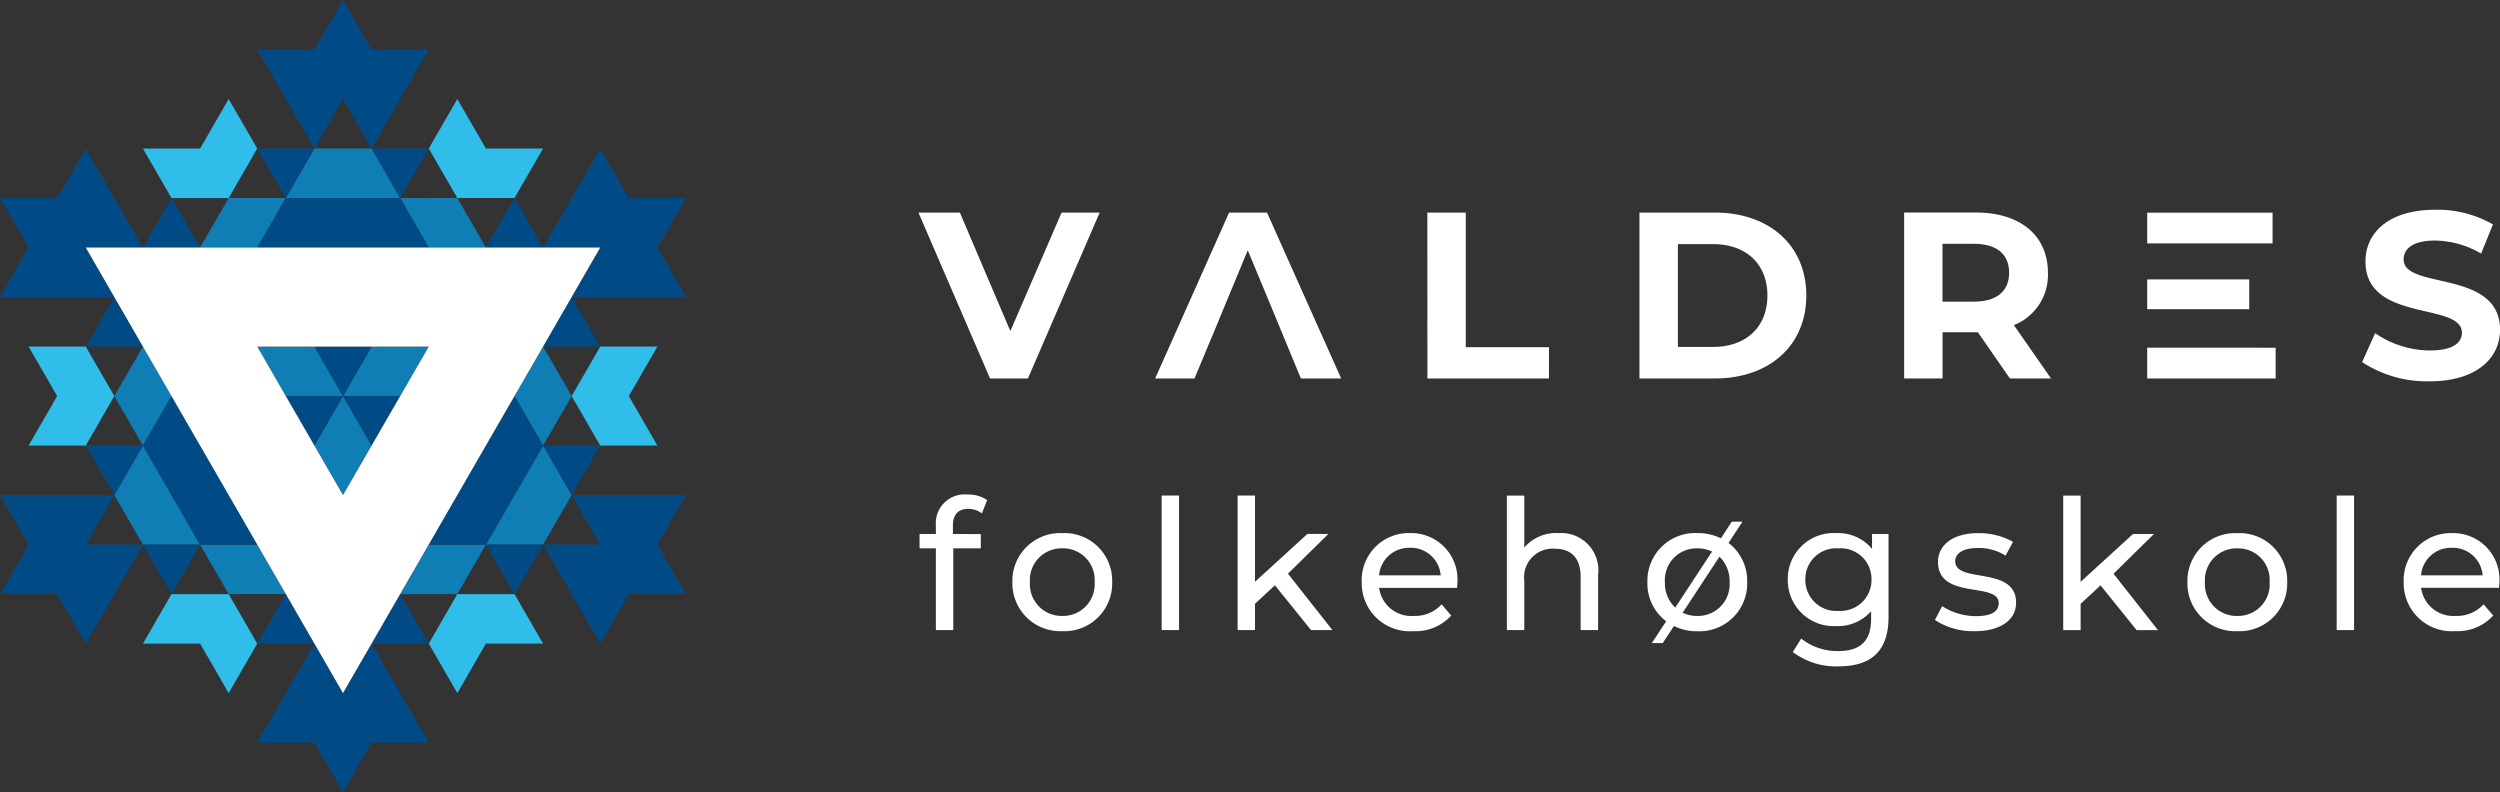 <svg xmlns="http://www.w3.org/2000/svg" width="195.143" height="61.831" viewBox="0 0 195.143 61.831">
  <rect x="0" y="0" width="195.143" height="61.831" fill="#333333" stroke="none"/>
  <g id="Group_153" data-name="Group 153" transform="translate(-415.28 -33.169)">
    <path id="Path_12" data-name="Path 12" d="M11.01-12.594l-4,9.248-3.94-9.248H-.162L5.424.353H8.383l5.6-12.947ZM29.689.353h3.144L27.044-12.594H24.085L18.314.353h3.07L23.493-4.7H27.6Zm-6.2-5.05,2.053-4.957L27.6-4.7ZM39.564.353h9.489V-2.088H42.56V-12.594h-3Zm16.552,0H62c4.236,0,7.14-2.553,7.14-6.474s-2.9-6.474-7.14-6.474H56.116Zm3-2.46v-8.027H61.85c2.571,0,4.254,1.535,4.254,4.014S64.421-2.107,61.85-2.107ZM88.242.353l-2.9-4.162A4.209,4.209,0,0,0,88-7.9c0-2.9-2.164-4.7-5.623-4.7h-5.6V.353h3V-3.253h2.756l2.5,3.607ZM84.969-7.9c0,1.406-.925,2.257-2.756,2.257H79.771v-4.513h2.442C84.044-10.153,84.969-9.32,84.969-7.9ZM95.75-2.051v-3h7.962V-7.378H95.75V-10.19h9.785v-2.4H95.75V.353h10.025v-2.4ZM117.8.575c3.7,0,5.493-1.85,5.493-4.014,0-4.754-7.528-3.107-7.528-5.493,0-.814.684-1.48,2.46-1.48a7.313,7.313,0,0,1,3.588,1.017l.925-2.275a8.685,8.685,0,0,0-4.495-1.147c-3.681,0-5.456,1.831-5.456,4.032,0,4.809,7.528,3.144,7.528,5.567,0,.8-.721,1.387-2.5,1.387a7.616,7.616,0,0,1-4.273-1.35L112.524-.923A9.228,9.228,0,0,0,117.8.575Z" transform="translate(487.135 62.357)" fill="#fff"/>
    <path id="Path_58" data-name="Path 58" d="M4.254-20.575a1.759,1.759,0,0,1,1.047.354l.41-1.033a2.533,2.533,0,0,0-1.528-.439,2.253,2.253,0,0,0-2.475,2.419v.665H.435v1.117H1.708v6.38H3.066v-6.38h2.15v-1.117H3.038v-.651C3.038-20.122,3.448-20.575,4.254-20.575Zm7.327,9.548a3.73,3.73,0,0,0,3.89-3.833,3.719,3.719,0,0,0-3.89-3.819,3.731,3.731,0,0,0-3.9,3.819A3.742,3.742,0,0,0,11.582-11.026Zm0-1.188A2.482,2.482,0,0,1,9.05-14.86a2.471,2.471,0,0,1,2.532-2.631A2.46,2.46,0,0,1,14.1-14.86,2.471,2.471,0,0,1,11.582-12.215Zm7.752,1.1h1.358v-10.5H19.333Zm11.656,0h1.669l-3.466-4.4,3.154-3.1H30.706l-4.088,3.734v-6.733H25.26v10.5h1.358v-2.051l1.556-1.443Zm11.429-3.706a3.615,3.615,0,0,0-3.706-3.862A3.672,3.672,0,0,0,34.95-14.86a3.753,3.753,0,0,0,4.031,3.833,3.763,3.763,0,0,0,2.956-1.217l-.75-.877a2.8,2.8,0,0,1-2.164.905,2.539,2.539,0,0,1-2.716-2.193H42.39C42.4-14.534,42.418-14.7,42.418-14.817Zm-3.706-2.716a2.338,2.338,0,0,1,2.4,2.15H36.308A2.337,2.337,0,0,1,38.712-17.533Zm11.571-1.146a3.251,3.251,0,0,0-2.645,1.132v-4.06H46.28v10.5h1.358v-3.862a2.227,2.227,0,0,1,2.376-2.49c1.287,0,2.023.721,2.023,2.193v4.159H53.4v-4.314A2.9,2.9,0,0,0,50.283-18.679Zm13.3.764,1.089-1.655h-.835l-.849,1.3a4.088,4.088,0,0,0-1.839-.41,3.731,3.731,0,0,0-3.9,3.819A3.692,3.692,0,0,0,58.714-11.8l-1.117,1.7h.849l.877-1.33a4.027,4.027,0,0,0,1.825.41,3.73,3.73,0,0,0,3.89-3.833A3.719,3.719,0,0,0,63.58-17.915ZM58.615-14.86a2.471,2.471,0,0,1,2.532-2.631,2.527,2.527,0,0,1,1.146.255l-2.872,4.371A2.615,2.615,0,0,1,58.615-14.86Zm2.532,2.645A2.527,2.527,0,0,1,60-12.469l2.872-4.371a2.625,2.625,0,0,1,.792,1.98A2.471,2.471,0,0,1,61.147-12.215Zm13.636-6.394v1.16a3.421,3.421,0,0,0-2.772-1.231,3.579,3.579,0,0,0-3.805,3.621,3.59,3.59,0,0,0,3.805,3.635,3.43,3.43,0,0,0,2.7-1.16v.594c0,1.7-.806,2.518-2.574,2.518a4.576,4.576,0,0,1-2.886-.976L68.6-9.4A5.55,5.55,0,0,0,72.18-8.282c2.546,0,3.89-1.2,3.89-3.848v-6.479Zm-2.617,6a2.416,2.416,0,0,1-2.589-2.447,2.4,2.4,0,0,1,2.589-2.433,2.393,2.393,0,0,1,2.574,2.433A2.412,2.412,0,0,1,72.166-12.611Zm10.623,1.584c1.994,0,3.239-.863,3.239-2.221,0-2.914-4.753-1.471-4.753-3.239,0-.594.58-1.033,1.768-1.033a3.915,3.915,0,0,1,2.164.594L85.788-18a5.455,5.455,0,0,0-2.73-.679c-1.924,0-3.126.905-3.126,2.249,0,2.985,4.739,1.528,4.739,3.211,0,.637-.523,1.018-1.782,1.018a4.818,4.818,0,0,1-2.631-.778L79.691-11.9A5.411,5.411,0,0,0,82.789-11.026Zm12.646-.085H97.1l-3.466-4.4,3.154-3.1H95.152l-4.088,3.734v-6.733H89.706v10.5h1.358v-2.051l1.556-1.443Zm7.865.085a3.73,3.73,0,0,0,3.89-3.833,3.719,3.719,0,0,0-3.89-3.819,3.731,3.731,0,0,0-3.9,3.819A3.742,3.742,0,0,0,103.3-11.026Zm0-1.188a2.482,2.482,0,0,1-2.532-2.645,2.471,2.471,0,0,1,2.532-2.631,2.46,2.46,0,0,1,2.518,2.631A2.471,2.471,0,0,1,103.3-12.215Zm7.752,1.1h1.358v-10.5h-1.358Zm12.7-3.706a3.615,3.615,0,0,0-3.706-3.862,3.672,3.672,0,0,0-3.763,3.819,3.753,3.753,0,0,0,4.031,3.833,3.763,3.763,0,0,0,2.956-1.217l-.75-.877a2.8,2.8,0,0,1-2.164.905,2.539,2.539,0,0,1-2.716-2.193h6.083C123.74-14.534,123.754-14.7,123.754-14.817Zm-3.706-2.716a2.338,2.338,0,0,1,2.4,2.15h-4.809A2.337,2.337,0,0,1,120.048-17.533Z" transform="translate(486.623 93.463)" fill="#fff"/>
    <g id="Group_62" data-name="Group 62" transform="translate(415.28 33.169)">
      <g id="Group_62-2" data-name="Group 62" transform="translate(8.925 11.593)">
        <path id="Path_15" data-name="Path 15" d="M273.709,148.473l-2.231,3.864,2.231,3.864,2.231-3.864Z" transform="translate(-240.242 -133.014)" fill="#0f7eb4"/>
        <path id="Path_16" data-name="Path 16" d="M265.29,181.5l-2.231,3.864h4.462l2.231-3.864-2.231-3.864Z" transform="translate(-234.054 -154.449)" fill="#0f7eb4"/>
        <path id="Path_17" data-name="Path 17" d="M244.495,108.585l-2.231-3.864H237.8l2.231,3.864Z" transform="translate(-215.49 -100.856)" fill="#0f7eb4"/>
        <path id="Path_18" data-name="Path 18" d="M237.8,210.666h4.462l2.231-3.864h-4.462Z" transform="translate(-215.49 -175.885)" fill="#0f7eb4"/>
        <path id="Path_19" data-name="Path 19" d="M227.657,148.473h-4.462l-2.231,3.864h4.462Z" transform="translate(-203.114 -133.014)" fill="#0f7eb4"/>
        <path id="Path_20" data-name="Path 20" d="M213.049,94l-2.231-3.864h-4.462L204.125,94h8.925Z" transform="translate(-190.738 -90.138)" fill="#0f7eb4"/>
        <path id="Path_21" data-name="Path 21" d="M212.544,166.92l2.231,3.864,2.231-3.864-2.231-3.864Z" transform="translate(-196.926 -143.732)" fill="#0f7eb4"/>
        <path id="Path_22" data-name="Path 22" d="M195.706,148.473l2.231,3.864H202.4l-2.231-3.864Z" transform="translate(-184.55 -133.014)" fill="#0f7eb4"/>
        <path id="Path_23" data-name="Path 23" d="M185.561,104.72H181.1l-2.231,3.864h4.462Z" transform="translate(-172.174 -100.856)" fill="#0f7eb4"/>
        <path id="Path_24" data-name="Path 24" d="M178.867,206.8l2.231,3.864h4.462l-2.231-3.864Z" transform="translate(-172.174 -175.885)" fill="#0f7eb4"/>
        <path id="Path_25" data-name="Path 25" d="M155.841,148.473l-2.231,3.864,2.231,3.864,2.231-3.864Z" transform="translate(-153.61 -133.014)" fill="#0f7eb4"/>
        <path id="Path_26" data-name="Path 26" d="M155.841,177.637,153.61,181.5l2.231,3.864H160.3l-2.231-3.864Z" transform="translate(-153.61 -154.449)" fill="#0f7eb4"/>
      </g>
      <g id="Group_63" data-name="Group 63" transform="translate(2.231 7.729)">
        <path id="Path_27" data-name="Path 27" d="M295.01,148.473h-4.462l-2.231,3.864,2.231,3.864h4.462l-2.231-3.864Z" transform="translate(-245.925 -129.15)" fill="#30bdea"/>
        <path id="Path_28" data-name="Path 28" d="M248.452,221.383l-2.231,3.864,2.231,3.864,2.231-3.864h4.462l-2.231-3.864Z" transform="translate(-214.985 -182.738)" fill="#30bdea"/>
        <path id="Path_29" data-name="Path 29" d="M248.452,75.556l-2.231,3.864,2.231,3.864h4.462l2.231-3.864h-4.462Z" transform="translate(-214.985 -75.556)" fill="#30bdea"/>
        <path id="Path_30" data-name="Path 30" d="M166.491,79.421h-4.462l2.231,3.864h4.462l2.231-3.864-2.231-3.864Z" transform="translate(-153.104 -75.556)" fill="#30bdea"/>
        <path id="Path_31" data-name="Path 31" d="M164.26,221.383l-2.231,3.864h4.462l2.231,3.864,2.231-3.864-2.231-3.864Z" transform="translate(-153.104 -182.738)" fill="#30bdea"/>
        <path id="Path_32" data-name="Path 32" d="M128.352,148.473l2.231,3.864-2.231,3.864h4.462l2.231-3.864-2.231-3.864Z" transform="translate(-128.352 -129.15)" fill="#30bdea"/>
      </g>
      <g id="Group_64" data-name="Group 64" transform="translate(0)">
        <path id="Path_33" data-name="Path 33" d="M291.053,94h-4.462l-2.231-3.864L282.129,94,279.9,97.867h4.462l-2.231,3.866h8.925l-2.231-3.866Z" transform="translate(-237.506 -78.545)" fill="#004b86"/>
        <path id="Path_34" data-name="Path 34" d="M286.591,192.219h-4.462l2.231,3.864H279.9l2.231,3.864,2.231,3.864,2.231-3.864h4.462l-2.231-3.864,2.231-3.864Z" transform="translate(-237.506 -153.574)" fill="#004b86"/>
        <path id="Path_35" data-name="Path 35" d="M284.36,137.756l-2.231-3.864-2.231,3.864Z" transform="translate(-237.506 -110.703)" fill="#004b86"/>
        <path id="Path_36" data-name="Path 36" d="M284.36,177.637H279.9l2.231,3.864Z" transform="translate(-237.506 -142.856)" fill="#004b86"/>
        <path id="Path_37" data-name="Path 37" d="M263.059,108.585h4.462l-2.231-3.864Z" transform="translate(-225.13 -89.263)" fill="#004b86"/>
        <path id="Path_38" data-name="Path 38" d="M255.145,166.92l-2.231-3.864-2.231,3.864-2.231,3.864-2.231,3.864h4.462l2.231-3.864Z" transform="translate(-212.753 -132.139)" fill="#004b86"/>
        <path id="Path_39" data-name="Path 39" d="M265.29,210.666l2.231-3.864h-4.462Z" transform="translate(-225.13 -164.292)" fill="#004b86"/>
        <path id="Path_40" data-name="Path 40" d="M233.845,90.138h-4.462L231.613,94Z" transform="translate(-200.377 -78.545)" fill="#004b86"/>
        <path id="Path_41" data-name="Path 41" d="M231.613,221.383l-2.231,3.864h4.462Z" transform="translate(-200.377 -175.009)" fill="#004b86"/>
        <path id="Path_42" data-name="Path 42" d="M204.63,57.985l2.231-3.864,2.231-3.864H204.63L202.4,46.392l-2.231,3.864h-4.462l2.231,3.864,2.231,3.864,2.231-3.864Z" transform="translate(-175.625 -46.392)" fill="#004b86"/>
        <path id="Path_43" data-name="Path 43" d="M225.425,163.055h-4.462l2.231,3.864Z" transform="translate(-194.189 -132.139)" fill="#004b86"/>
        <path id="Path_44" data-name="Path 44" d="M212.544,148.473l2.231,3.864,2.231-3.864Z" transform="translate(-188.001 -121.421)" fill="#004b86"/>
        <path id="Path_45" data-name="Path 45" d="M206.356,166.92l2.231-3.864h-4.462Z" transform="translate(-181.813 -132.139)" fill="#004b86"/>
        <path id="Path_46" data-name="Path 46" d="M200.168,235.965l-2.231,3.864-2.231,3.864h4.462l2.231,3.864,2.231-3.864h4.462l-2.231-3.864-2.231-3.864L202.4,239.83Z" transform="translate(-175.625 -185.727)" fill="#004b86"/>
        <path id="Path_47" data-name="Path 47" d="M195.706,90.138,197.937,94l2.231-3.864Z" transform="translate(-175.625 -78.545)" fill="#004b86"/>
        <path id="Path_48" data-name="Path 48" d="M200.168,108.585h8.925l-2.231-3.864h-8.925l-2.231,3.864Z" transform="translate(-175.625 -89.263)" fill="#004b86"/>
        <path id="Path_49" data-name="Path 49" d="M195.706,225.248h4.462l-2.231-3.864Z" transform="translate(-175.625 -175.009)" fill="#004b86"/>
        <path id="Path_50" data-name="Path 50" d="M168.722,170.784l-2.231-3.864-2.231-3.864-2.231,3.864,2.231,3.864,2.231,3.864h4.462Z" transform="translate(-150.873 -132.139)" fill="#004b86"/>
        <path id="Path_51" data-name="Path 51" d="M164.26,104.72l-2.231,3.864h4.462Z" transform="translate(-150.873 -89.263)" fill="#004b86"/>
        <path id="Path_52" data-name="Path 52" d="M164.26,210.666l2.231-3.864h-4.462Z" transform="translate(-150.873 -164.292)" fill="#004b86"/>
        <path id="Path_53" data-name="Path 53" d="M149.653,137.756l-2.231-3.864-2.231,3.864Z" transform="translate(-138.497 -110.703)" fill="#004b86"/>
        <path id="Path_54" data-name="Path 54" d="M145.19,177.637l2.231,3.864,2.231-3.864Z" transform="translate(-138.497 -142.856)" fill="#004b86"/>
        <path id="Path_55" data-name="Path 55" d="M128.857,192.219h-8.925l2.231,3.864-2.231,3.864H124.4l2.231,3.864,2.231-3.864,2.231-3.864h-4.462Z" transform="translate(-119.933 -153.574)" fill="#004b86"/>
        <path id="Path_56" data-name="Path 56" d="M124.4,101.733h4.462l-2.231-3.866h4.462L128.857,94l-2.231-3.864L124.4,94h-4.462l2.231,3.864-2.231,3.866Z" transform="translate(-119.933 -78.545)" fill="#004b86"/>
      </g>
      <path id="Path_57" data-name="Path 57" d="M176.426,119.3H145.19l2.231,3.866,2.231,3.864,2.231,3.864,2.231,3.864,2.231,3.864,2.231,3.864,2.231,3.864,2.231,3.864,2.231,3.865,2.231-3.865,2.231-3.864,2.231-3.864,2.231-3.864,2.231-3.864,2.231-3.864,2.231-3.864,2.231-3.864,2.231-3.866h-8.925ZM169.733,130.9l-2.231,3.864-2.231,3.864-2.231-3.864-2.231-3.864-2.231-3.864h13.387Z" transform="translate(-138.497 -99.98)" fill="#fff"/>
    </g>
  </g>
</svg>
